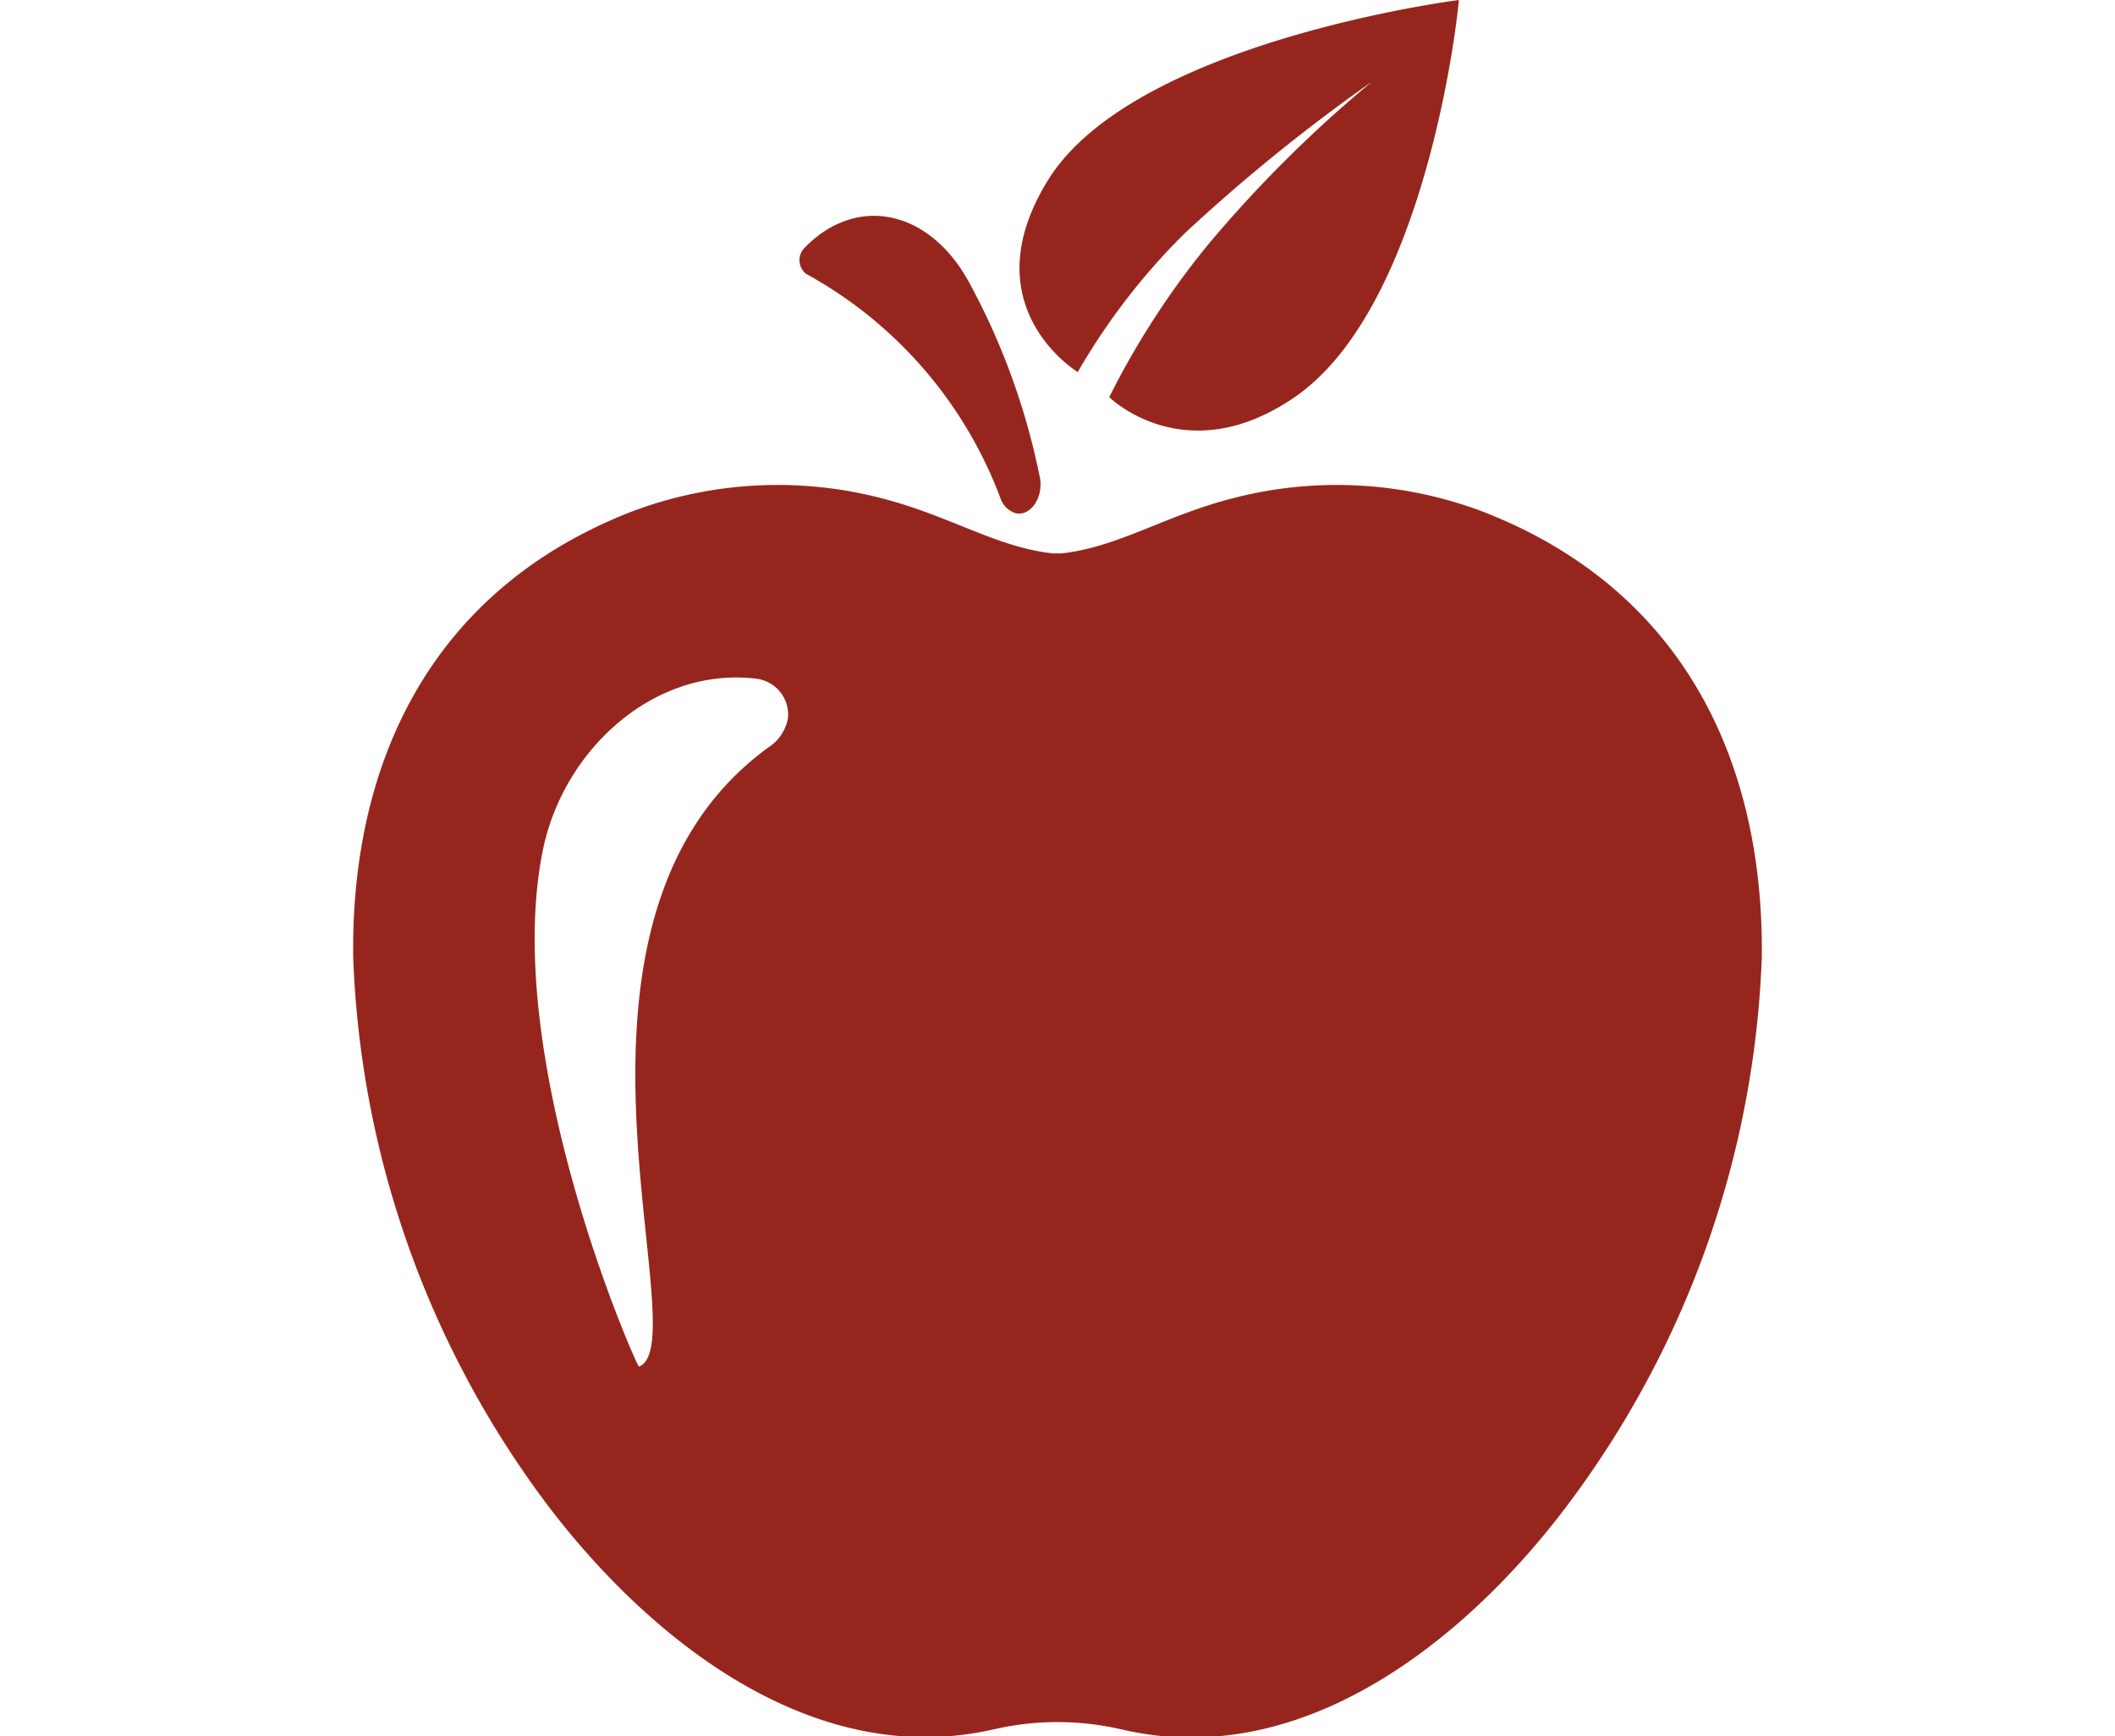 <svg xmlns="http://www.w3.org/2000/svg" width="68.454pt" height="56.199pt" viewBox="0 0 48.31 59.55"><defs><style>.cls-1{fill:#96261d;}</style></defs><g id="Layer_2" data-name="Layer 2"><g id="Layer_1-2" data-name="Layer 1"><path class="cls-1" d="M38.75,17.55a14.17,14.17,0,0,0-8.59-.46c-2.34.6-3.93,1.68-5.88,1.89H24c-1.94-.21-3.53-1.29-5.87-1.89a14.17,14.17,0,0,0-8.59.46C2.62,20.25-.08,26.21,0,32.82A33.26,33.26,0,0,0,6.48,51.37c3.21,4.34,8.83,9.28,15.2,8l.33-.07a9.71,9.71,0,0,1,4.29,0l.32.07c6.38,1.32,12-3.62,15.21-8a33.26,33.26,0,0,0,6.48-18.55C48.38,26.21,45.69,20.25,38.75,17.55ZM14.91,24.64a1.52,1.52,0,0,1-.68,1C6,31.64,11.87,46.06,9.8,46.87c-.07,0-4.74-10.51-3.3-17.69.7-3.48,3.84-6.34,7.35-5.9A1.24,1.24,0,0,1,14.91,24.64Z"/><path class="cls-1" d="M15.53,9.39a14.63,14.63,0,0,1,6.67,7.7.8.8,0,0,0,.52.51h0c.53.12,1-.59.81-1.32a23.74,23.74,0,0,0-2.42-6.62c-1.36-2.47-3.84-3-5.63-1.16l0,0A.6.6,0,0,0,15.53,9.39Z"/><path class="cls-1" d="M24.85,12.76A22.4,22.4,0,0,1,28.52,8,60.46,60.46,0,0,1,34.94,2.8a43.82,43.82,0,0,0-5.58,5.54,28.06,28.06,0,0,0-3.43,5.28s2.61,2.58,6.36,0C36.8,10.52,37.89.5,37.92,0c0,0-11.19,1.42-14.11,6.21C21.16,10.53,24.85,12.76,24.85,12.76Z"/></g></g></svg>